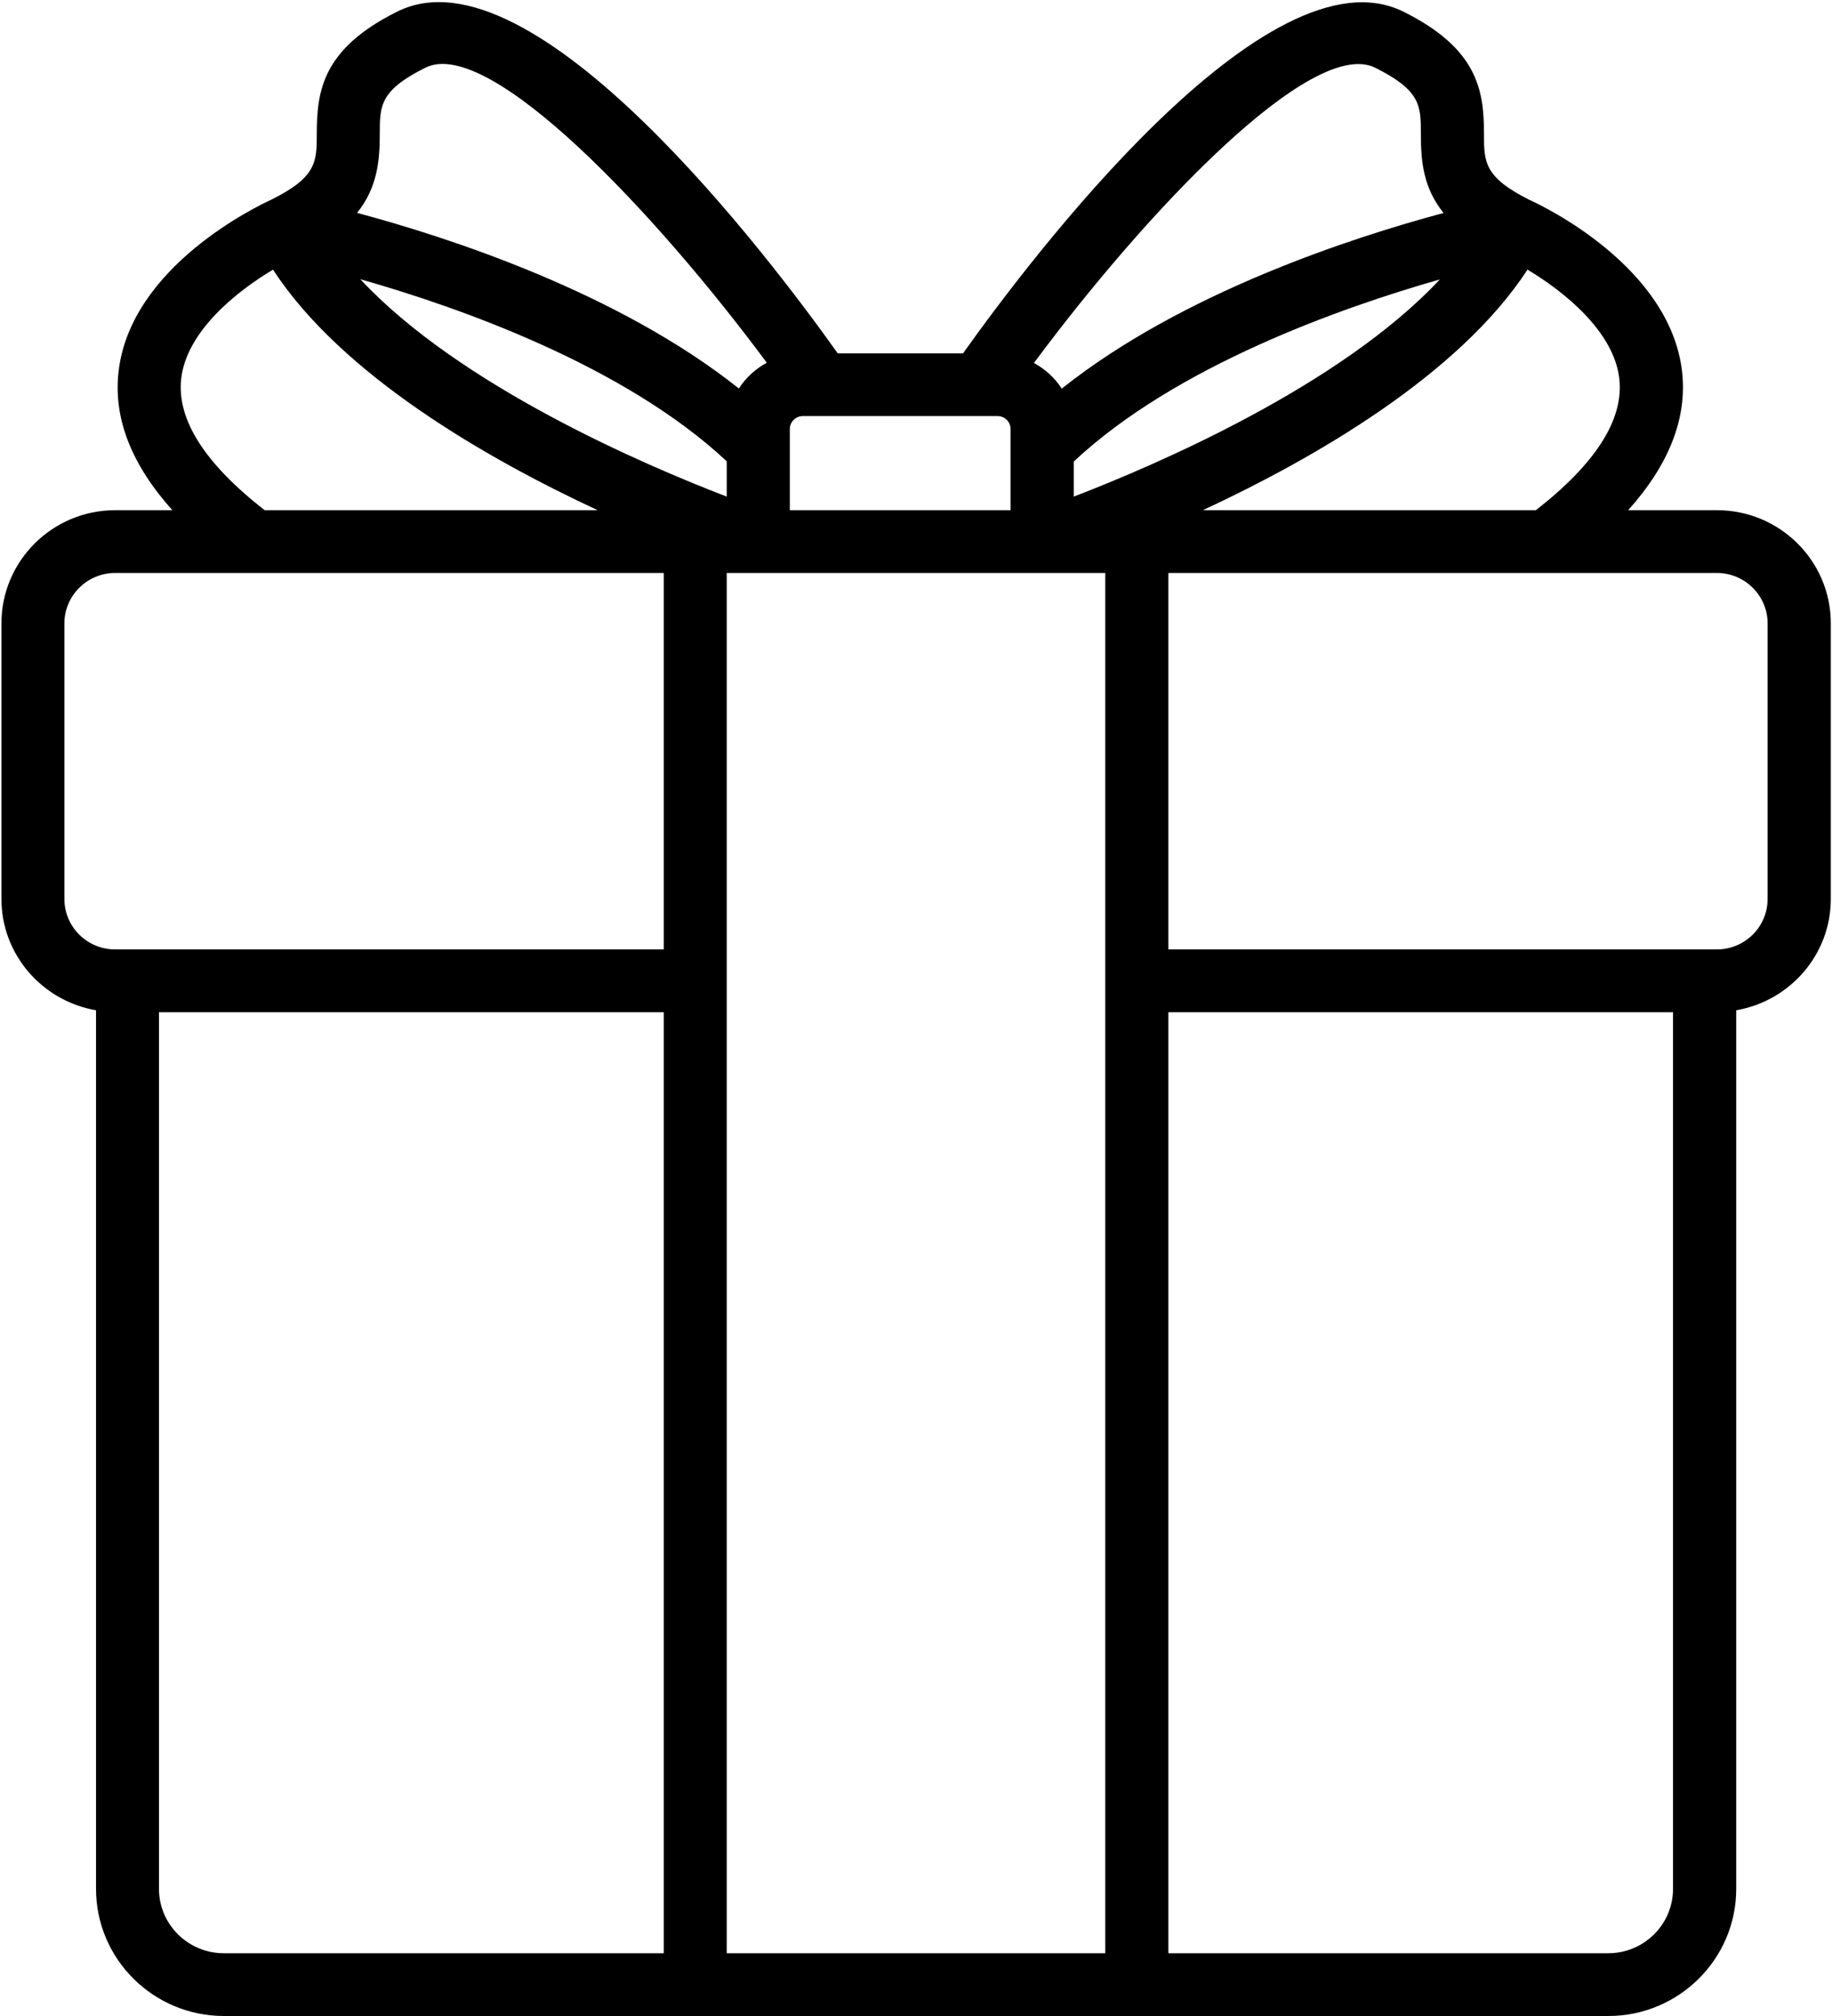 <svg version="1.1" viewBox="0 0 60 66" height="66px" width="60px" xmlns:xlink="http://www.w3.org/1999/xlink" xmlns="http://www.w3.org/2000/svg">
<g id="surface1">
<path d="M 56.23 16.703 L 53.324 16.703 C 54.66 15.215 55.262 13.695 55.09 12.168 C 54.699 8.742 50.574 6.762 50.098 6.547 C 48.602 5.801 48.602 5.297 48.602 4.383 C 48.602 2.965 48.402 1.594 45.965 0.383 C 41.52 -1.828 33.734 8.484 31.539 11.57 L 27.438 11.57 C 25.246 8.488 17.465 -1.84 13.012 0.379 C 10.574 1.59 10.375 2.961 10.375 4.379 C 10.375 5.293 10.375 5.797 8.883 6.539 C 8.457 6.734 4.273 8.715 3.883 12.168 C 3.707 13.695 4.309 15.215 5.645 16.703 L 3.773 16.703 C 1.715 16.703 0.047 18.367 0.047 20.406 L 0.047 29.43 C 0.047 31.258 1.391 32.773 3.145 33.074 L 3.145 61.84 C 3.145 64.133 5.023 66 7.332 66 L 52.676 66 C 54.984 66 56.863 64.133 56.863 61.84 L 56.863 33.074 C 58.617 32.773 59.961 31.258 59.961 29.43 L 59.961 20.406 C 59.961 18.363 58.289 16.703 56.234 16.703 Z M 53.035 12.402 C 53.184 13.734 52.258 15.18 50.301 16.703 L 39.395 16.703 C 43.055 15 47.773 12.281 50.027 8.828 C 51.207 9.531 52.859 10.844 53.035 12.402 Z M 23.801 16.258 C 21.105 15.223 15.051 12.629 11.801 9.141 C 15.035 10.059 20.457 11.973 23.801 15.102 Z M 25.867 14.047 C 25.867 13.812 26.059 13.621 26.293 13.621 L 32.672 13.621 C 32.906 13.621 33.098 13.812 33.098 14.047 L 33.098 16.703 L 25.867 16.703 Z M 47.156 9.148 C 43.906 12.629 37.859 15.223 35.168 16.258 L 35.168 15.109 C 38.504 11.984 43.922 10.07 47.156 9.148 Z M 45.043 2.219 C 46.535 2.965 46.535 3.465 46.535 4.383 C 46.535 5.301 46.617 6.145 47.277 6.973 C 44.258 7.781 38.711 9.59 34.773 12.723 C 34.547 12.371 34.234 12.086 33.863 11.883 C 37.492 6.988 42.965 1.18 45.043 2.219 Z M 12.438 4.379 C 12.438 3.465 12.438 2.961 13.934 2.215 C 16.023 1.176 21.484 6.98 25.113 11.875 C 24.742 12.078 24.426 12.363 24.199 12.719 C 20.258 9.582 14.715 7.777 11.695 6.969 C 12.359 6.141 12.438 5.266 12.438 4.379 Z M 5.934 12.402 C 6.109 10.84 7.762 9.531 8.941 8.828 C 11.195 12.281 15.914 15 19.574 16.703 L 8.668 16.703 C 6.711 15.18 5.785 13.734 5.934 12.402 Z M 2.109 29.43 L 2.109 20.41 C 2.109 19.5 2.855 18.758 3.77 18.758 L 21.738 18.758 L 21.738 31.082 L 3.77 31.082 C 2.855 31.082 2.109 30.344 2.109 29.43 Z M 5.207 61.84 L 5.207 33.137 L 21.738 33.137 L 21.738 63.945 L 7.328 63.945 C 6.16 63.945 5.207 63 5.207 61.84 Z M 23.801 32.109 L 23.801 18.758 L 36.199 18.758 L 36.199 63.945 L 23.801 63.945 Z M 54.793 61.84 C 54.793 63 53.844 63.945 52.672 63.945 L 38.266 63.945 L 38.266 33.137 L 54.793 33.137 L 54.793 61.844 Z M 57.891 29.43 C 57.891 30.34 57.148 31.082 56.23 31.082 L 38.266 31.082 L 38.266 18.758 L 56.23 18.758 C 57.148 18.758 57.891 19.5 57.891 20.41 L 57.891 29.434 Z M 57.891 29.43" style="stroke:none;fill-rule:nonzero;fill:rgb(0%,0%,0%);fill-opacity:1;"></path>
</g>
</svg>
